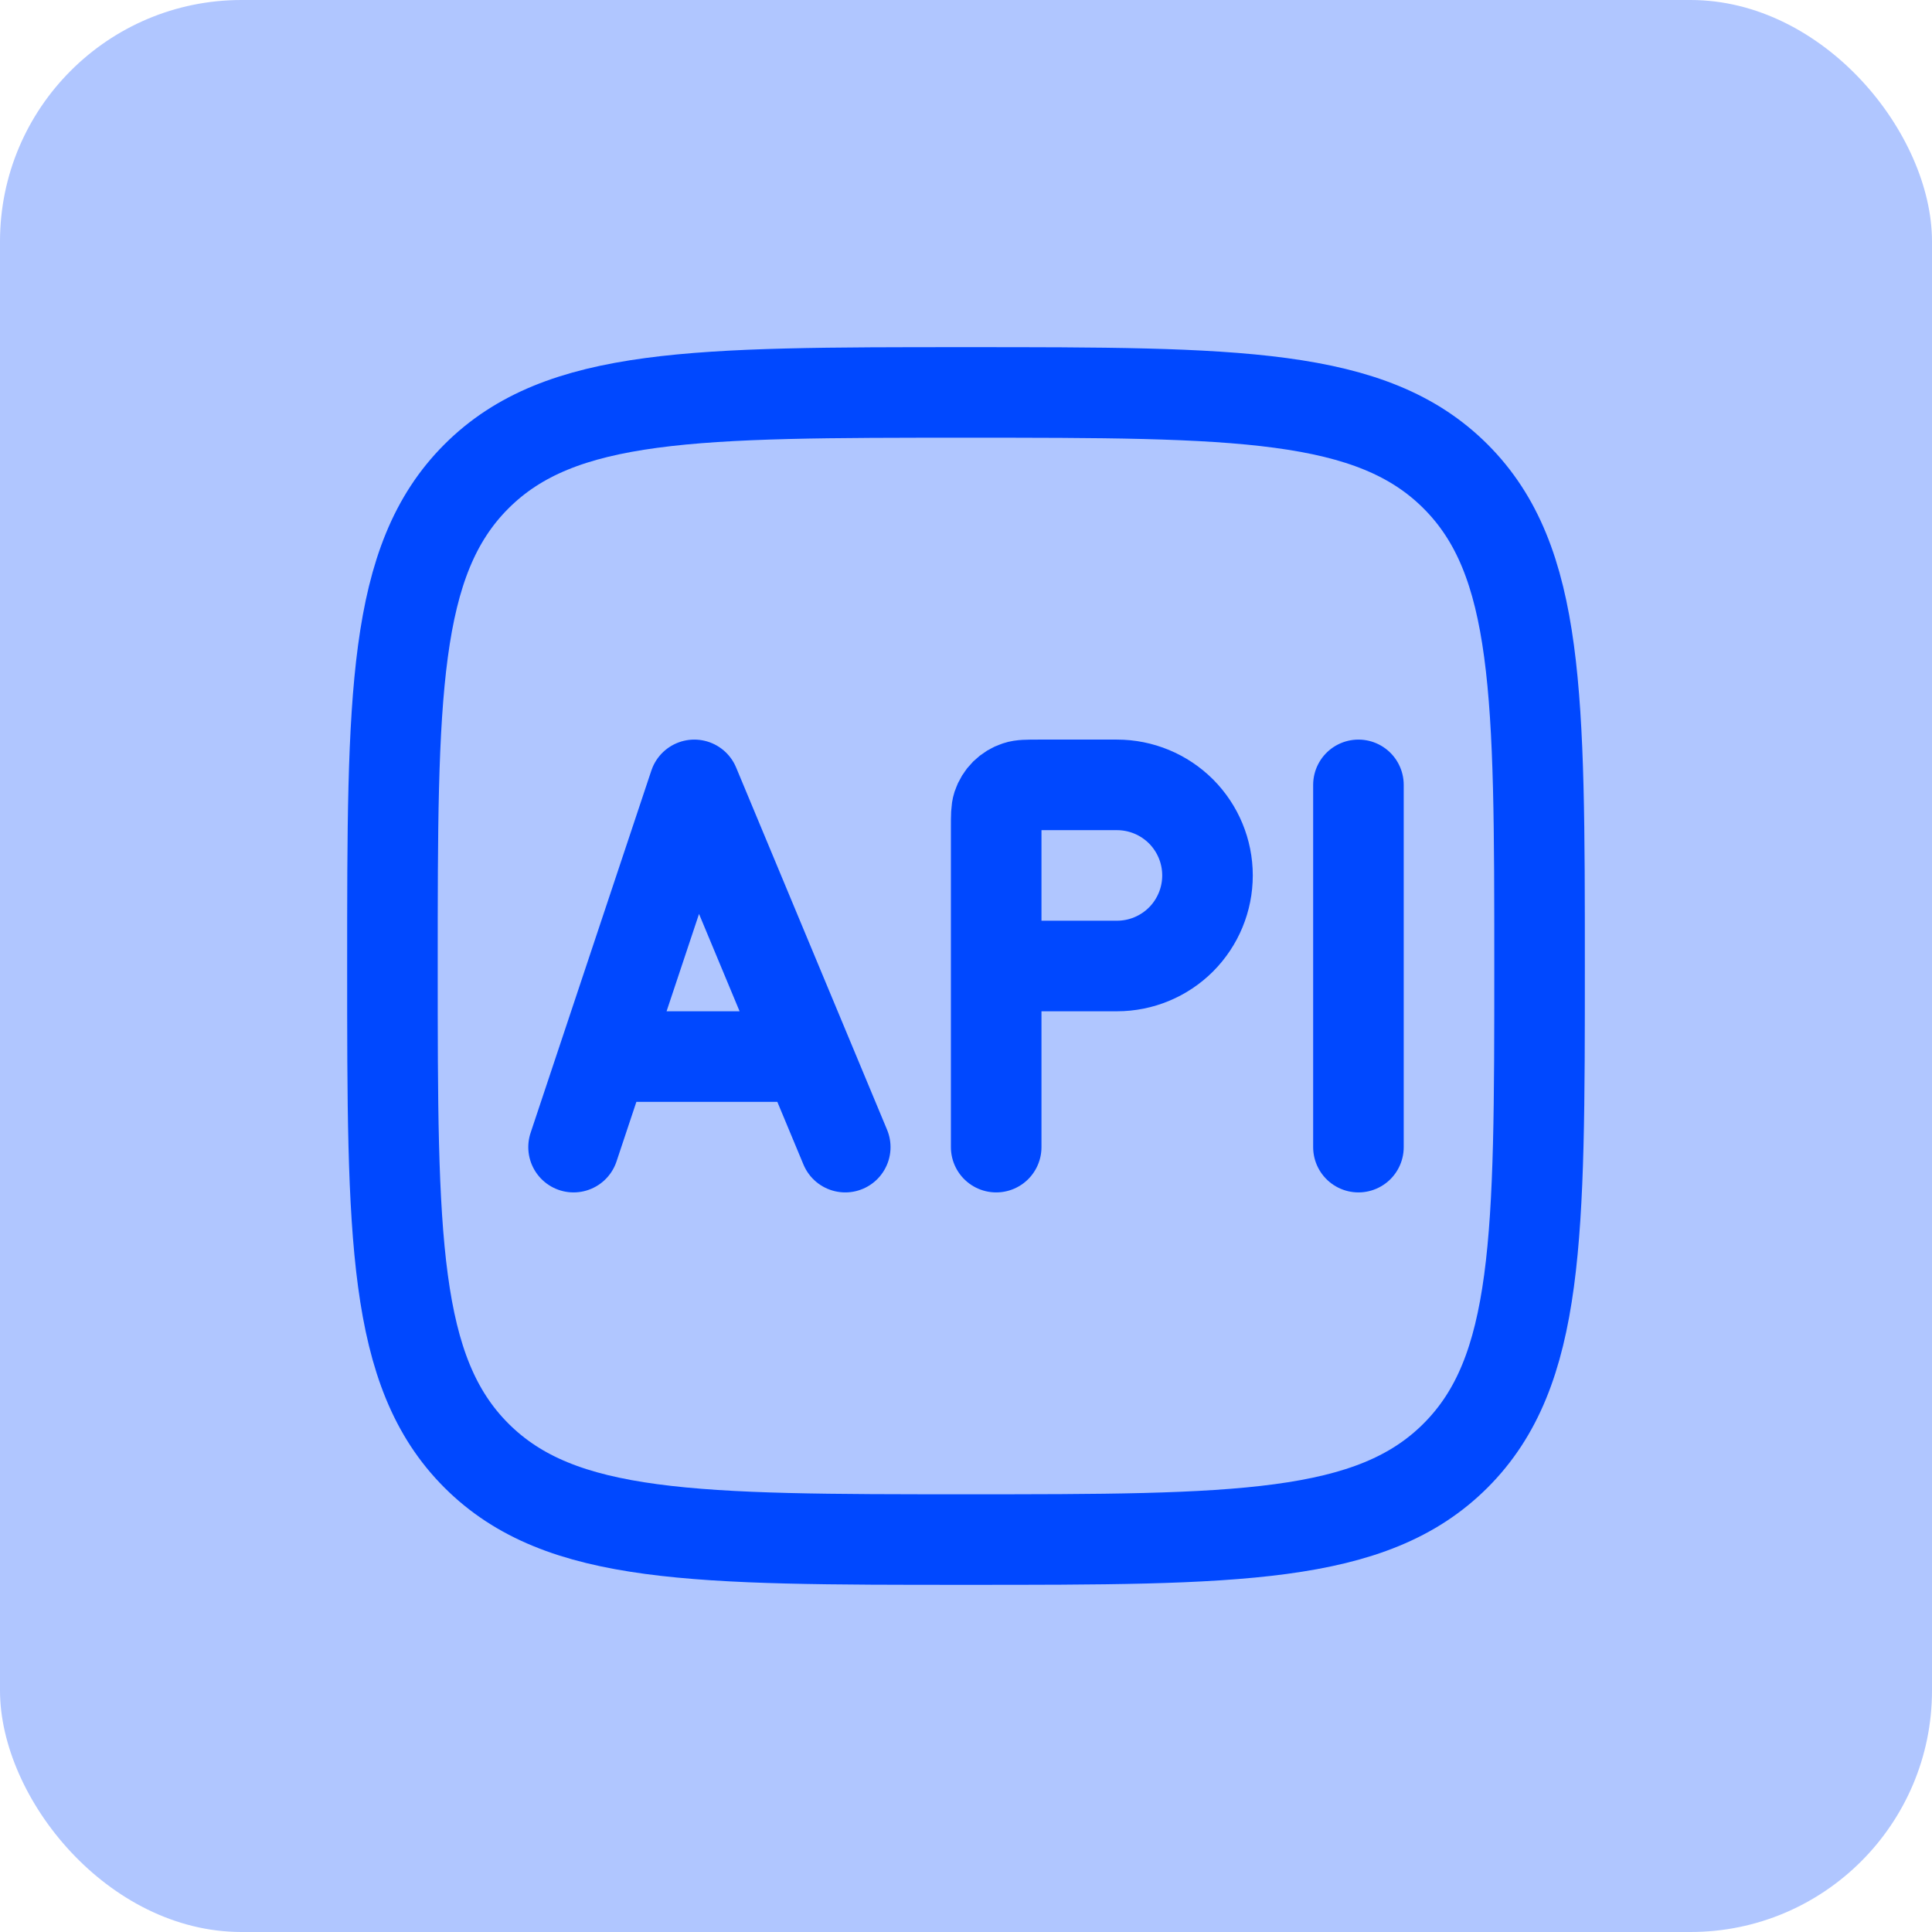 <svg width="32" height="32" viewBox="0 0 32 32" fill="none" xmlns="http://www.w3.org/2000/svg">
<rect width="32" height="32" rx="4" fill="#B0C6FF"/>
<path d="M6.5 16C6.5 11.522 6.5 9.282 7.891 7.891C9.282 6.5 11.521 6.5 16 6.5C20.478 6.5 22.718 6.5 24.109 7.891C25.5 9.282 25.5 11.521 25.5 16C25.5 20.478 25.5 22.718 24.109 24.109C22.718 25.5 20.479 25.5 16 25.5C11.522 25.5 9.282 25.5 7.891 24.109C6.5 22.718 6.5 20.479 6.5 16Z" stroke="#0048FF" stroke-width="1.5" stroke-linecap="round" stroke-linejoin="round"/>
<path d="M10 17.5L11.5 13L13.375 17.5M10 17.5L9.5 19M10 17.5H13.375M13.375 17.5L14 19M16.5 16V13.7C16.5 13.514 16.5 13.42 16.524 13.345C16.549 13.27 16.591 13.202 16.647 13.146C16.703 13.091 16.771 13.049 16.846 13.025C16.92 13 17.013 13 17.2 13H18.5C18.898 13 19.279 13.158 19.561 13.439C19.842 13.721 20 14.102 20 14.5C20 14.898 19.842 15.279 19.561 15.561C19.279 15.842 18.898 16 18.5 16H16.5ZM16.5 16V19M22.5 13V19" stroke="#0048FF" stroke-width="1.5" stroke-linecap="round" stroke-linejoin="round"/>
</svg>

